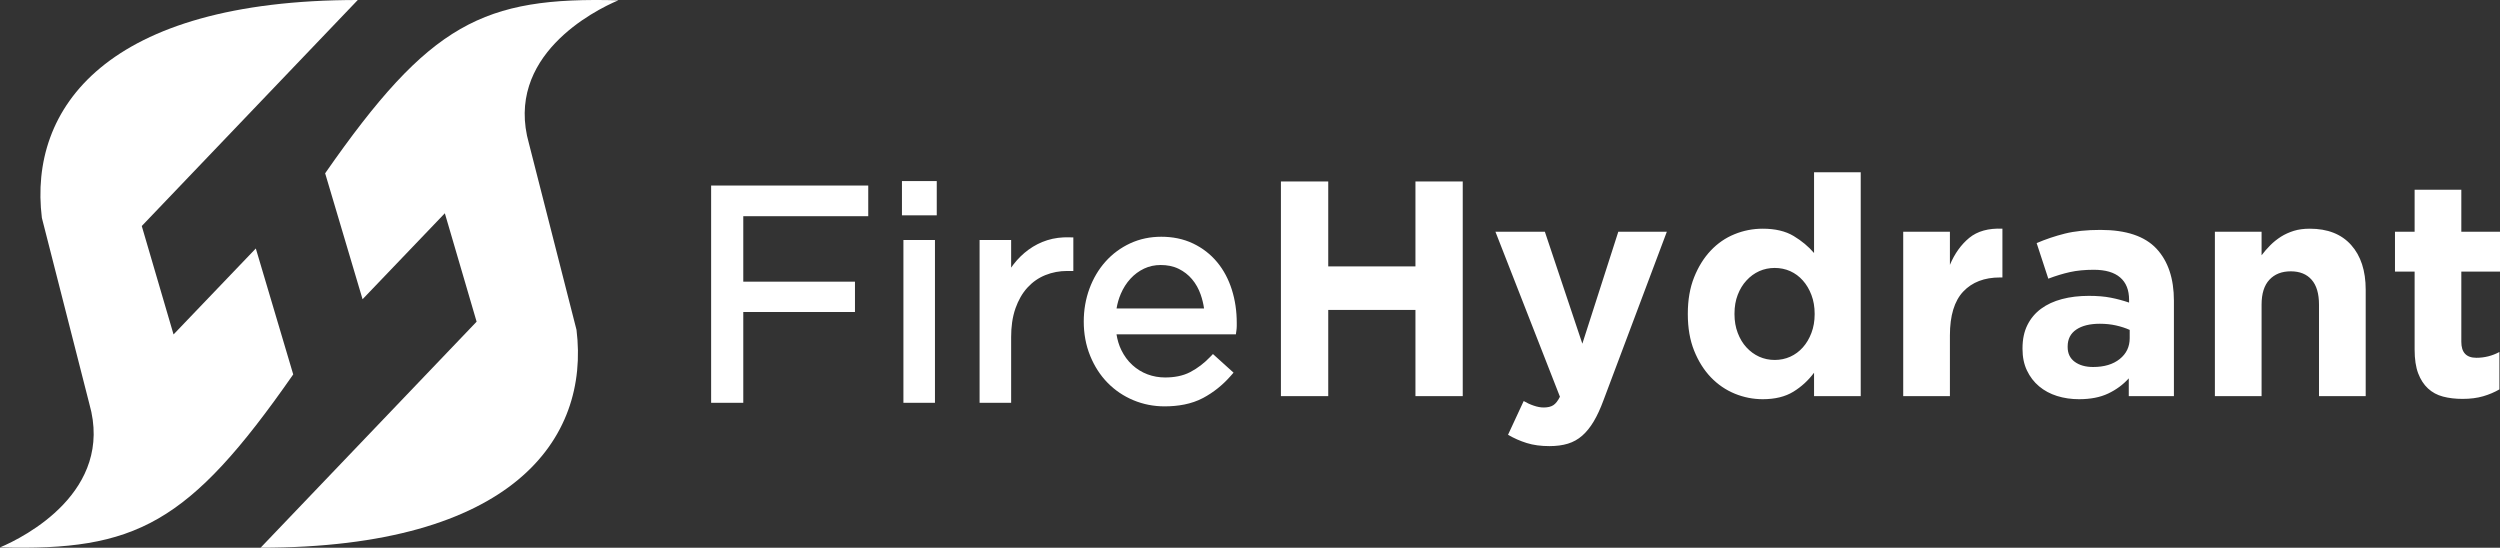 <svg width="566px" height="124px" viewBox="0 0 566 124" version="1.1" xmlns="http://www.w3.org/2000/svg" xmlns:xlink="http://www.w3.org/1999/xlink">
    <rect x="0" y="0" width="566" height="124" fill="#333333" stroke="none"/>
    <!-- Generator: Sketch 50.2 (55047) - http://www.bohemiancoding.com/sketch -->
    <desc>Created with Sketch.</desc>
    <defs></defs>
    <g id="Page-1" stroke="none" stroke-width="1" fill="none" fill-rule="evenodd">
        <g id="firehydrant-black-beground" transform="translate(-1, -3)" fill="#FFFFFF">
            <path d="M67.386,87.767 C43.692,121.806 31.63,127.751 1,126.929 C6.542,124.607 26.87,114.251 21.232,94.448 L10.48,52.321 C7.44,27.548 24.978,3 82,3 L33.096,54.17 L40.29,78.717 L58.916,59.253 L67.386,87.767" id="Fill-2"></path>
            <path d="M74.613,42.233 C98.309,8.194 110.371,2.25 141,3.07 C135.459,5.394 115.13,15.75 120.769,35.552 L131.521,77.679 C134.56,102.451 117.022,127 60,127 L108.904,75.829 L101.711,51.283 L83.084,70.747 L74.613,42.233" id="Fill-3"></path>
            <path d="M332.165,92.684 L332.165,44.08 L321.458,44.08 L321.458,63.318 L301.713,63.318 L301.713,44.08 L291,44.08 L291,92.684 L301.713,92.684 L301.713,73.172 L321.458,73.172 L321.458,92.684 L332.165,92.684 Z M378.369,55.472 L367.381,55.472 L359.243,80.814 L350.76,55.472 L339.568,55.472 L354.171,92.825 C353.705,93.749 353.207,94.387 352.677,94.732 C352.14,95.083 351.411,95.255 350.486,95.255 C349.789,95.255 349.036,95.115 348.224,94.834 C347.413,94.56 346.659,94.209 345.963,93.794 L342.417,101.435 C343.759,102.22 345.177,102.845 346.659,103.305 C348.141,103.771 349.86,104 351.802,104 C353.379,104 354.772,103.815 355.979,103.445 C357.18,103.075 358.259,102.475 359.211,101.64 C360.157,100.81 361.033,99.732 361.817,98.412 C362.603,97.092 363.344,95.485 364.041,93.59 L378.369,55.472 Z M422.268,92.684 L422.268,42 L411.702,42 L411.702,60.282 C410.45,58.814 408.904,57.532 407.076,56.429 C405.243,55.331 402.918,54.777 400.088,54.777 C397.866,54.777 395.732,55.191 393.688,56.027 C391.65,56.856 389.855,58.093 388.302,59.739 C386.75,61.384 385.498,63.394 384.546,65.78 C383.594,68.166 383.122,70.908 383.122,74.008 L383.122,74.148 C383.122,77.248 383.594,79.991 384.546,82.376 C385.498,84.756 386.763,86.771 388.334,88.417 C389.912,90.057 391.72,91.294 393.758,92.13 C395.802,92.965 397.91,93.38 400.088,93.38 C402.867,93.38 405.173,92.812 407.007,91.689 C408.84,90.566 410.399,89.131 411.702,87.384 L411.702,92.684 L422.268,92.684 Z M411.836,74.148 C411.836,75.686 411.593,77.096 411.108,78.371 C410.622,79.653 409.97,80.757 409.159,81.656 C408.348,82.568 407.403,83.264 406.311,83.761 C405.224,84.246 404.049,84.494 402.797,84.494 C401.544,84.494 400.376,84.246 399.29,83.761 C398.197,83.264 397.24,82.568 396.403,81.656 C395.566,80.757 394.908,79.653 394.422,78.371 C393.936,77.096 393.688,75.686 393.688,74.148 L393.688,74.008 C393.688,72.419 393.936,70.997 394.422,69.747 C394.908,68.491 395.566,67.4 396.403,66.5 C397.24,65.582 398.197,64.886 399.29,64.389 C400.376,63.904 401.544,63.662 402.797,63.662 C404.049,63.662 405.224,63.904 406.311,64.389 C407.403,64.886 408.348,65.582 409.159,66.5 C409.97,67.4 410.622,68.497 411.108,69.785 C411.593,71.054 411.836,72.471 411.836,74.008 L411.836,74.148 Z M454.348,65.817 L454.348,54.777 C451.199,54.636 448.695,55.331 446.835,56.856 C444.983,58.386 443.527,60.421 442.46,62.967 L442.46,55.472 L431.888,55.472 L431.888,92.684 L442.46,92.684 L442.46,78.938 C442.46,74.448 443.469,71.137 445.481,69.007 C447.5,66.876 450.266,65.817 453.792,65.817 L454.348,65.817 Z M493.174,92.684 L493.174,71.093 C493.174,66.048 491.852,62.112 489.214,59.286 C486.569,56.467 482.353,55.051 476.559,55.051 C473.403,55.051 470.714,55.331 468.49,55.886 C466.268,56.441 464.135,57.162 462.097,58.036 L464.735,66.092 C466.453,65.442 468.082,64.944 469.641,64.599 C471.193,64.255 472.988,64.077 475.026,64.077 C477.67,64.077 479.663,64.657 481.005,65.817 C482.353,66.972 483.023,68.662 483.023,70.883 L483.023,71.507 C481.682,71.048 480.302,70.672 478.884,70.398 C477.472,70.117 475.818,69.983 473.915,69.983 C471.692,69.983 469.66,70.226 467.833,70.71 C466,71.195 464.422,71.922 463.099,72.898 C461.784,73.867 460.748,75.092 460.008,76.578 C459.267,78.059 458.896,79.819 458.896,81.854 L458.896,81.994 C458.896,83.844 459.229,85.476 459.906,86.886 C460.577,88.296 461.489,89.488 462.653,90.465 C463.808,91.434 465.163,92.162 466.715,92.652 C468.274,93.137 469.928,93.38 471.692,93.38 C474.285,93.38 476.489,92.952 478.296,92.091 C480.105,91.236 481.656,90.095 482.954,88.66 L482.954,92.684 L493.174,92.684 Z M483.164,79.563 C483.164,81.509 482.41,83.078 480.903,84.284 C479.396,85.489 477.39,86.088 474.885,86.088 C473.174,86.088 471.781,85.693 470.714,84.909 C469.647,84.124 469.117,83.008 469.117,81.572 L469.117,81.439 C469.117,79.768 469.769,78.498 471.066,77.618 C472.362,76.738 474.144,76.298 476.418,76.298 C477.715,76.298 478.935,76.425 480.066,76.681 C481.203,76.936 482.238,77.274 483.164,77.689 L483.164,79.563 Z M536.594,92.684 L536.594,68.592 C536.594,64.287 535.488,60.907 533.29,58.457 C531.087,56.001 527.97,54.777 523.939,54.777 C522.591,54.777 521.39,54.936 520.323,55.261 C519.257,55.599 518.279,56.039 517.397,56.594 C516.522,57.162 515.718,57.794 515.002,58.515 C514.28,59.242 513.623,59.994 513.021,60.791 L513.021,55.472 L502.45,55.472 L502.45,92.684 L513.021,92.684 L513.021,71.973 C513.021,69.486 513.61,67.597 514.791,66.335 C515.973,65.065 517.583,64.428 519.627,64.428 C521.665,64.428 523.243,65.065 524.354,66.335 C525.466,67.597 526.022,69.486 526.022,71.973 L526.022,92.684 L536.594,92.684 Z M566.866,91.159 L566.866,82.689 C565.244,83.563 563.5,84.003 561.647,84.003 C559.38,84.003 558.243,82.804 558.243,80.393 L558.243,64.497 L567,64.497 L567,55.472 L558.243,55.472 L558.243,45.954 L547.67,45.954 L547.67,55.472 L543.224,55.472 L543.224,64.497 L547.67,64.497 L547.67,82.128 C547.67,84.309 547.938,86.101 548.469,87.511 C549.006,88.921 549.746,90.069 550.698,90.949 C551.65,91.83 552.78,92.442 554.104,92.787 C555.426,93.137 556.894,93.309 558.517,93.309 C560.281,93.309 561.832,93.112 563.18,92.716 C564.522,92.327 565.749,91.804 566.866,91.159 Z" id="Fill-4"></path>
            <path d="M169.278,51.953 L169.278,66.768 L194.566,66.768 L194.566,73.644 L169.278,73.644 L169.278,94.189 L162,94.189 L162,45.009 L197.571,45.009 L197.571,51.953 L169.278,51.953 Z M253.776,78.693 C253.974,79.923 254.318,81.133 254.867,82.251 C255.496,83.536 256.318,84.693 257.379,85.653 C258.384,86.566 259.521,87.273 260.791,87.748 C262.075,88.229 263.412,88.458 264.782,88.458 C266.739,88.458 268.739,88.149 270.492,87.228 C272.154,86.355 273.635,85.206 274.937,83.851 L275.609,83.154 L280.276,87.37 L279.614,88.124 C277.837,90.146 275.762,91.829 273.393,93.094 C270.719,94.521 267.642,95 264.647,95 C262.209,95 259.844,94.546 257.592,93.605 C255.398,92.688 253.452,91.381 251.778,89.682 C250.057,87.933 248.764,85.868 247.83,83.595 C246.811,81.112 246.362,78.481 246.362,75.8 C246.362,73.241 246.771,70.736 247.657,68.336 C248.492,66.077 249.689,64.008 251.292,62.218 C252.862,60.466 254.727,59.095 256.851,58.104 C259.081,57.065 261.462,56.6 263.911,56.6 C266.419,56.6 268.882,57.051 271.154,58.146 C273.25,59.157 275.07,60.556 276.561,62.353 C278.078,64.181 279.158,66.287 279.879,68.553 C280.653,70.984 281,73.516 281,76.066 L281,76.809 C281,77.146 280.969,77.487 280.924,77.821 L280.803,78.693 L253.776,78.693 Z M229.922,63.59 C230.096,63.339 230.276,63.093 230.463,62.851 C231.441,61.582 232.582,60.462 233.873,59.521 C235.164,58.58 236.577,57.863 238.097,57.383 C239.694,56.879 241.355,56.686 243.026,56.73 L244.003,56.755 L244.003,64.348 L242.602,64.348 C240.903,64.348 239.243,64.646 237.666,65.285 C236.122,65.909 234.79,66.84 233.654,68.068 C232.414,69.409 231.542,71.021 230.927,72.74 C230.183,74.827 229.922,77.092 229.922,79.302 L229.922,94.189 L222.778,94.189 L222.778,57.336 L229.922,57.336 L229.922,63.59 Z M205.533,94.189 L212.675,94.189 L212.675,57.336 L205.533,57.336 L205.533,94.189 Z M205.202,51.749 L213.081,51.749 L213.081,44 L205.202,44 L205.202,51.749 Z M253.787,72.832 L273.599,72.832 C273.441,71.756 273.185,70.699 272.824,69.672 C272.379,68.406 271.741,67.237 270.878,66.214 C270.041,65.221 269.036,64.448 267.876,63.873 C266.599,63.24 265.197,62.999 263.782,62.999 C262.478,62.999 261.206,63.251 260.022,63.813 C258.853,64.369 257.832,65.127 256.951,66.082 C256.018,67.092 255.29,68.265 254.747,69.531 C254.292,70.59 253.981,71.698 253.787,72.832 Z" id="Fill-5"></path>
        </g>
    </g>
</svg>